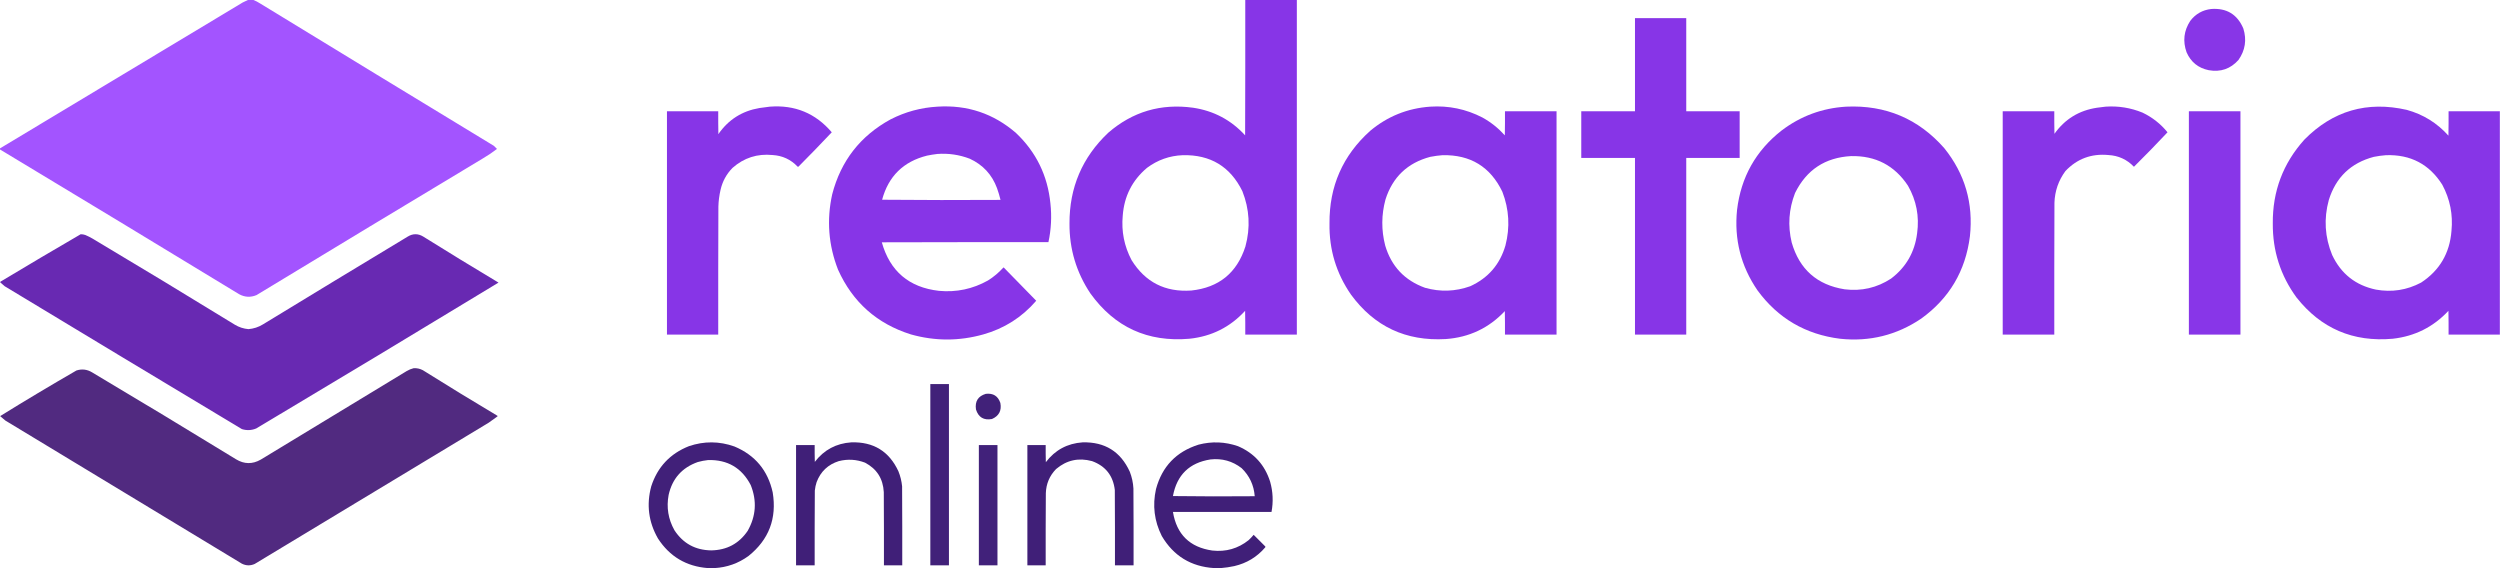 <?xml version="1.0" encoding="UTF-8"?>
<!DOCTYPE svg PUBLIC "-//W3C//DTD SVG 1.1//EN" "http://www.w3.org/Graphics/SVG/1.1/DTD/svg11.dtd">
<svg xmlns="http://www.w3.org/2000/svg" version="1.1" width="8192px" height="1862px" style="shape-rendering:geometricPrecision; text-rendering:geometricPrecision; image-rendering:optimizeQuality; fill-rule:evenodd; clip-rule:evenodd" xmlns:xlink="http://www.w3.org/1999/xlink">
<g><path style="opacity:0.998" fill="#a354ff" d="M 813.5,-0.5 C 818.833,-0.5 824.167,-0.5 829.5,-0.5C 837.837,2.837 845.837,7.004 853.5,12C 1108.24,167.73 1363.24,323.064 1618.5,478C 1621.83,481.333 1625.17,484.667 1628.5,488C 1613.86,499.324 1598.52,509.657 1582.5,519C 1334.83,667.831 1087.5,817.164 840.5,967C 821.033,975.098 802.033,974.098 783.5,964C 522.526,805.183 261.193,647.017 -0.5,489.5C -0.5,488.5 -0.5,487.5 -0.5,486.5C 264.612,326.771 529.945,167.271 795.5,8C 801.47,4.846 807.47,2.012 813.5,-0.5 Z"/></g>
<g><path style="opacity:0.995" fill="#8735e7" d="M 4080.5,-0.5 C 4136.83,-0.5 4193.17,-0.5 4249.5,-0.5C 4249.5,365.167 4249.5,730.833 4249.5,1096.5C 4193.17,1096.5 4136.83,1096.5 4080.5,1096.5C 4080.67,1070.5 4080.5,1044.5 4080,1018.5C 4031.03,1071.9 3970.19,1102.4 3897.5,1110C 3760.81,1121.72 3652.64,1072.22 3573,961.5C 3526.9,892.355 3504.07,816.022 3504.5,732.5C 3504.06,614.601 3546.39,515.434 3631.5,435C 3711.43,365.837 3804.09,338.503 3909.5,353C 3977.23,363.11 4034.07,393.277 4080,443.5C 4080.5,295.5 4080.67,147.5 4080.5,-0.5 Z M 3875.5,508.5 C 3966.16,506.384 4031.33,545.718 4071,626.5C 4094.4,685.669 4097.74,746.002 4081,807.5C 4053.26,894.242 3994.09,942.408 3903.5,952C 3817.98,957.827 3752.81,924.661 3708,852.5C 3683.86,806.786 3674.19,758.12 3679,706.5C 3683.71,642.907 3710.21,590.74 3758.5,550C 3793.23,524.146 3832.23,510.312 3875.5,508.5 Z"/></g>
<g><path style="opacity:0.991" fill="#8735e7" d="M 7245.5,29.5 C 7296.17,25.736 7331.34,47.07 7351,93.5C 7362.51,130.599 7357.18,164.933 7335,196.5C 7308.89,225.76 7276.39,236.927 7237.5,230C 7203.3,222.979 7179.14,203.479 7165,171.5C 7152.01,135.067 7156.01,100.734 7177,68.5C 7194.33,45.754 7217.16,32.754 7245.5,29.5 Z"/></g>
<g><path style="opacity:0.998" fill="#8735e7" d="M 5357.5,59.5 C 5413.5,59.5 5469.5,59.5 5525.5,59.5C 5525.5,161.167 5525.5,262.833 5525.5,364.5C 5583.83,364.5 5642.17,364.5 5700.5,364.5C 5700.5,415.5 5700.5,466.5 5700.5,517.5C 5642.17,517.5 5583.83,517.5 5525.5,517.5C 5525.5,710.5 5525.5,903.5 5525.5,1096.5C 5469.5,1096.5 5413.5,1096.5 5357.5,1096.5C 5357.5,903.5 5357.5,710.5 5357.5,517.5C 5298.83,517.5 5240.17,517.5 5181.5,517.5C 5181.5,466.5 5181.5,415.5 5181.5,364.5C 5240.17,364.5 5298.83,364.5 5357.5,364.5C 5357.5,262.833 5357.5,161.167 5357.5,59.5 Z"/></g>
<g><path style="opacity:0.996" fill="#8735e7" d="M 2522.5,349.5 C 2604.81,343.184 2672.48,371.184 2725.5,433.5C 2689.71,471.456 2653.38,508.956 2616.5,546C 2615.5,546.667 2614.5,546.667 2613.5,546C 2591.29,522.566 2563.96,509.899 2531.5,508C 2481.52,503.064 2437.85,517.064 2400.5,550C 2380.45,570.263 2367.28,594.429 2361,622.5C 2356.89,640.267 2354.56,658.267 2354,676.5C 2353.5,816.5 2353.33,956.5 2353.5,1096.5C 2297.5,1096.5 2241.5,1096.5 2185.5,1096.5C 2185.5,852.5 2185.5,608.5 2185.5,364.5C 2241.5,364.5 2297.5,364.5 2353.5,364.5C 2353.33,389.502 2353.5,414.502 2354,439.5C 2386.65,392.236 2431.48,363.736 2488.5,354C 2499.95,352.231 2511.28,350.731 2522.5,349.5 Z"/></g>
<g><path style="opacity:0.994" fill="#8735e7" d="M 3071.5,349.5 C 3169.74,343.19 3255.74,372.023 3329.5,436C 3395.39,498.616 3432.89,575.449 3442,666.5C 3446.66,709.189 3444.5,751.523 3435.5,793.5C 3253.5,793.333 3071.5,793.5 2889.5,794C 2916.23,888.722 2978.56,941.722 3076.5,953C 3133.77,958.413 3187.44,947.079 3237.5,919C 3256.1,907.358 3272.76,893.358 3287.5,877C 3288.17,876.333 3288.83,876.333 3289.5,877C 3325.01,913.014 3360.35,949.181 3395.5,985.5C 3348.78,1039.72 3290.78,1076.55 3221.5,1096C 3142.83,1117.97 3064.17,1117.97 2985.5,1096C 2873.79,1061.07 2793.95,990.232 2746,883.5C 2714.68,803.146 2708.35,720.813 2727,636.5C 2755.51,526.917 2819.34,445.083 2918.5,391C 2966.7,366.428 3017.7,352.595 3071.5,349.5 Z M 3071.5,504.5 C 3108.03,501.815 3143.36,506.982 3177.5,520C 3220.65,539.785 3250.48,571.952 3267,616.5C 3271.54,629.161 3275.37,641.994 3278.5,655C 3149.17,655.833 3019.83,655.667 2890.5,654.5C 2911.28,577.55 2960.28,529.384 3037.5,510C 3048.9,507.664 3060.23,505.83 3071.5,504.5 Z"/></g>
<g><path style="opacity:0.994" fill="#8735e7" d="M 4686.5,349.5 C 4746.87,345.539 4803.87,357.373 4857.5,385C 4885.17,400.316 4909.67,419.816 4931,443.5C 4931.5,417.169 4931.67,390.835 4931.5,364.5C 4987.83,364.5 5044.17,364.5 5100.5,364.5C 5100.5,608.5 5100.5,852.5 5100.5,1096.5C 5044.17,1096.5 4987.83,1096.5 4931.5,1096.5C 4931.67,1070.83 4931.5,1045.16 4931,1019.5C 4878.65,1075.08 4814.15,1105.58 4737.5,1111C 4607.23,1118.6 4503.73,1070.1 4427,965.5C 4378.53,895.4 4355.03,817.566 4356.5,732C 4355.57,610.697 4399.9,509.697 4489.5,429C 4546.45,381.284 4612.12,354.784 4686.5,349.5 Z M 4726.5,508.5 C 4818.2,506.497 4883.7,546.497 4923,628.5C 4945.12,686.056 4948.45,744.723 4933,804.5C 4914.84,866.7 4876.34,911.2 4817.5,938C 4768.72,955.382 4719.39,957.048 4669.5,943C 4602.71,918.874 4559.21,872.708 4539,804.5C 4526.06,754.074 4526.39,703.741 4540,653.5C 4563.39,580.231 4612.23,533.731 4686.5,514C 4699.88,511.388 4713.21,509.555 4726.5,508.5 Z"/></g>
<g><path style="opacity:0.994" fill="#8735e7" d="M 6049.5,349.5 C 6178.88,343.644 6286.05,388.977 6371,485.5C 6438.78,569.875 6466.78,666.208 6455,774.5C 6440.64,887.789 6387.47,977.623 6295.5,1044C 6215.09,1098.27 6126.43,1120.27 6029.5,1110C 5916.21,1095.8 5826.05,1042.97 5759,951.5C 5704.44,871.931 5682.11,783.931 5692,687.5C 5704.82,580.663 5753.32,494.163 5837.5,428C 5900.1,380.406 5970.77,354.24 6049.5,349.5 Z M 6065.5,511.5 C 6145.91,509.78 6208.08,542.114 6252,608.5C 6279.69,656.977 6289.69,708.977 6282,764.5C 6274.21,826.282 6245.71,875.782 6196.5,913C 6150.23,943.125 6099.56,954.791 6044.5,948C 5954.16,933.662 5896.32,882.496 5871,794.5C 5857.84,739.297 5861.51,685.297 5882,632.5C 5919.48,556.495 5980.65,516.161 6065.5,511.5 Z"/></g>
<g><path style="opacity:0.994" fill="#8735e7" d="M 6899.5,349.5 C 6941.4,346.651 6981.73,353.151 7020.5,369C 7052.64,384.301 7079.98,405.801 7102.5,433.5C 7066.53,471.802 7029.87,509.469 6992.5,546.5C 6969.72,522.614 6941.72,509.78 6908.5,508C 6852.93,502.847 6806.1,520.347 6768,560.5C 6745.29,591.28 6733.29,625.947 6732,664.5C 6731.5,808.5 6731.33,952.5 6731.5,1096.5C 6675.17,1096.5 6618.83,1096.5 6562.5,1096.5C 6562.5,852.5 6562.5,608.5 6562.5,364.5C 6618.83,364.5 6675.17,364.5 6731.5,364.5C 6731.33,389.169 6731.5,413.836 6732,438.5C 6766.14,390.326 6812.64,361.826 6871.5,353C 6880.98,351.782 6890.31,350.616 6899.5,349.5 Z"/></g>
<g><path style="opacity:0.995" fill="#8735e7" d="M 8191.5,364.5 C 8191.5,608.5 8191.5,852.5 8191.5,1096.5C 8135.5,1096.5 8079.5,1096.5 8023.5,1096.5C 8023.67,1070.5 8023.5,1044.5 8023,1018.5C 7973.75,1071.38 7912.91,1101.88 7840.5,1110C 7710.47,1121.54 7605.31,1076.38 7525,974.5C 7472.67,902.594 7446.84,821.927 7447.5,732.5C 7446.48,627.011 7480.98,535.344 7551,457.5C 7644.37,362.949 7756.2,330.449 7886.5,360C 7940.44,374.868 7985.94,403.035 8023,444.5C 8023.5,417.835 8023.67,391.169 8023.5,364.5C 8079.5,364.5 8135.5,364.5 8191.5,364.5 Z M 7818.5,508.5 C 7898.95,505.8 7960.45,538.133 8003,605.5C 8028.25,652.746 8038.25,703.08 8033,756.5C 8027.38,829.625 7994.21,886.125 7933.5,926C 7886.89,950.708 7837.55,958.374 7785.5,949C 7718.81,934.97 7670.97,897.137 7642,835.5C 7617.93,776.799 7614.26,716.799 7631,655.5C 7654.12,581.041 7703.29,533.875 7778.5,514C 7791.87,511.331 7805.2,509.497 7818.5,508.5 Z"/></g>
<g><path style="opacity:0.992" fill="#8735e7" d="M 7172.5,364.5 C 7228.83,364.5 7285.17,364.5 7341.5,364.5C 7341.5,608.5 7341.5,852.5 7341.5,1096.5C 7285.17,1096.5 7228.83,1096.5 7172.5,1096.5C 7172.5,852.5 7172.5,608.5 7172.5,364.5 Z"/></g>
<g><path style="opacity:0.996" fill="#6829b2" d="M 264.5,767.5 C 269.625,767.531 274.625,768.364 279.5,770C 287.779,773.473 295.779,777.473 303.5,782C 459.498,874.995 614.832,968.995 769.5,1064C 783.273,1072.26 798.106,1077.09 814,1078.5C 831.018,1077.16 846.852,1071.99 861.5,1063C 1019.57,966.603 1177.9,870.603 1336.5,775C 1353.17,765 1369.83,765 1386.5,775C 1468.33,826.086 1550.67,876.42 1633.5,926C 1369.5,1086.34 1104.83,1245.67 839.5,1404C 824.031,1410.36 808.364,1411.02 792.5,1406C 533.238,1250.4 274.238,1094.4 15.5,938C 10.667,933.833 5.833,929.667 1,925.5C 0.383,924.551 0.549,923.718 1.5,923C 88.835,870.474 176.502,818.641 264.5,767.5 Z"/></g>
<g><path style="opacity:0.996" fill="#512a80" d="M 1355.5,1206.5 C 1366.11,1205.92 1376.11,1208.09 1385.5,1213C 1466.42,1263.71 1547.92,1313.55 1630,1362.5C 1630.67,1363.17 1630.67,1363.83 1630,1364.5C 1620.59,1371.46 1611.09,1378.29 1601.5,1385C 1345.83,1539.33 1090.17,1693.67 834.5,1848C 820.33,1854.28 806.33,1853.95 792.5,1847C 534.333,1690.42 276,1534.08 17.5,1378C 11.793,1373.16 6.126,1368.32 0.5,1363.5C 82.97,1312.42 166.303,1262.59 250.5,1214C 268.318,1208.29 285.318,1210.29 301.5,1220C 459.498,1313.99 616.831,1408.99 773.5,1505C 800.326,1521.25 827.326,1521.59 854.5,1506C 1013.83,1409.33 1173.17,1312.67 1332.5,1216C 1339.82,1211.66 1347.49,1208.49 1355.5,1206.5 Z"/></g>
<g><path style="opacity:0.979" fill="#3e1d77" d="M 3048.5,1258.5 C 3068.83,1258.5 3089.17,1258.5 3109.5,1258.5C 3109.5,1456.5 3109.5,1654.5 3109.5,1852.5C 3089.17,1852.5 3068.83,1852.5 3048.5,1852.5C 3048.5,1654.5 3048.5,1456.5 3048.5,1258.5 Z"/></g>
<g><path style="opacity:0.978" fill="#3e1d77" d="M 3230.5,1290.5 C 3254.58,1287.79 3270.41,1297.79 3278,1320.5C 3282.65,1345.37 3273.48,1362.87 3250.5,1373C 3223.58,1377.96 3206.08,1367.46 3198,1341.5C 3194.26,1314.94 3205.09,1297.94 3230.5,1290.5 Z"/></g>
<g><path style="opacity:0.984" fill="#3e1d77" d="M 2341.5,1861.5 C 2334.17,1861.5 2326.83,1861.5 2319.5,1861.5C 2248.91,1856.04 2194.41,1823.7 2156,1764.5C 2125.14,1710.6 2117.8,1653.6 2134,1593.5C 2154.54,1530.3 2195.7,1486.46 2257.5,1462C 2307.28,1445.09 2356.95,1445.42 2406.5,1463C 2474.3,1491.38 2516.13,1541.54 2532,1613.5C 2546,1698.87 2519.5,1768.37 2452.5,1822C 2419.32,1846 2382.32,1859.17 2341.5,1861.5 Z M 2320.5,1507.5 C 2384.27,1505.95 2430.77,1533.28 2460,1589.5C 2480.71,1641.13 2477.38,1691.13 2450,1739.5C 2421.5,1781.34 2381.66,1802.68 2330.5,1803.5C 2278.43,1802.72 2238.26,1780.72 2210,1737.5C 2189.63,1701.19 2183.29,1662.52 2191,1621.5C 2203.06,1568.11 2234.89,1532.28 2286.5,1514C 2297.79,1510.85 2309.13,1508.68 2320.5,1507.5 Z"/></g>
<g><path style="opacity:0.985" fill="#3e1d77" d="M 2789.5,1449.5 C 2862.22,1447.25 2913.72,1478.92 2944,1544.5C 2950.35,1560.25 2954.35,1576.58 2956,1593.5C 2956.5,1679.83 2956.67,1766.17 2956.5,1852.5C 2936.5,1852.5 2916.5,1852.5 2896.5,1852.5C 2896.67,1772.5 2896.5,1692.5 2896,1612.5C 2893.61,1568.51 2873.11,1536.34 2834.5,1516C 2806.4,1505.28 2777.73,1503.61 2748.5,1511C 2713.32,1522.18 2689.15,1545.02 2676,1579.5C 2672.98,1588.61 2670.98,1597.94 2670,1607.5C 2669.5,1689.17 2669.33,1770.83 2669.5,1852.5C 2649.17,1852.5 2628.83,1852.5 2608.5,1852.5C 2608.5,1721.17 2608.5,1589.83 2608.5,1458.5C 2628.83,1458.5 2649.17,1458.5 2669.5,1458.5C 2669.33,1476.84 2669.5,1495.17 2670,1513.5C 2700.06,1474.21 2739.9,1452.88 2789.5,1449.5 Z"/></g>
<g><path style="opacity:0.987" fill="#3e1d77" d="M 3547.5,1449.5 C 3620.38,1447.66 3671.88,1479.66 3702,1545.5C 3708.94,1563.18 3712.94,1581.52 3714,1600.5C 3714.5,1684.5 3714.67,1768.5 3714.5,1852.5C 3694.17,1852.5 3673.83,1852.5 3653.5,1852.5C 3653.67,1770.17 3653.5,1687.83 3653,1605.5C 3647.47,1558.65 3622.64,1527.15 3578.5,1511C 3534.4,1499.02 3495.06,1507.68 3460.5,1537C 3439.07,1559.04 3427.91,1585.54 3427,1616.5C 3426.5,1695.17 3426.33,1773.83 3426.5,1852.5C 3406.5,1852.5 3386.5,1852.5 3366.5,1852.5C 3366.5,1721.17 3366.5,1589.83 3366.5,1458.5C 3386.5,1458.5 3406.5,1458.5 3426.5,1458.5C 3426.33,1477.17 3426.5,1495.84 3427,1514.5C 3457.23,1474.63 3497.39,1452.97 3547.5,1449.5 Z"/></g>
<g><path style="opacity:0.986" fill="#3e1d77" d="M 4000.5,1861.5 C 3993.17,1861.5 3985.83,1861.5 3978.5,1861.5C 3902.63,1856.67 3845.47,1821.67 3807,1756.5C 3782.36,1707.49 3776.03,1656.16 3788,1602.5C 3807.96,1528.54 3854.46,1480.04 3927.5,1457C 3971.02,1445.73 4014.02,1447.39 4056.5,1462C 4109.45,1484.62 4144.62,1523.45 4162,1578.5C 4171.23,1611.17 4172.73,1644.17 4166.5,1677.5C 4058.83,1677.5 3951.17,1677.5 3843.5,1677.5C 3855.65,1751.15 3898.65,1793.32 3972.5,1804C 4017.02,1808.96 4056.69,1797.63 4091.5,1770C 4097.37,1764.47 4102.87,1758.64 4108,1752.5C 4120.67,1765.17 4133.33,1777.83 4146,1790.5C 4146.67,1791.5 4146.67,1792.5 4146,1793.5C 4119.06,1825.07 4085.23,1845.57 4044.5,1855C 4029.83,1858.16 4015.16,1860.33 4000.5,1861.5 Z M 3966.5,1505.5 C 4004.52,1501.33 4038.52,1510.83 4068.5,1534C 4094.39,1559.12 4108.72,1589.79 4111.5,1626C 4022.16,1626.83 3932.83,1626.67 3843.5,1625.5C 3856.31,1556.35 3897.31,1516.35 3966.5,1505.5 Z"/></g>
<g><path style="opacity:0.98" fill="#3e1d77" d="M 3207.5,1458.5 C 3227.83,1458.5 3248.17,1458.5 3268.5,1458.5C 3268.5,1589.83 3268.5,1721.17 3268.5,1852.5C 3248.17,1852.5 3227.83,1852.5 3207.5,1852.5C 3207.5,1721.17 3207.5,1589.83 3207.5,1458.5 Z"/></g>
</svg>
